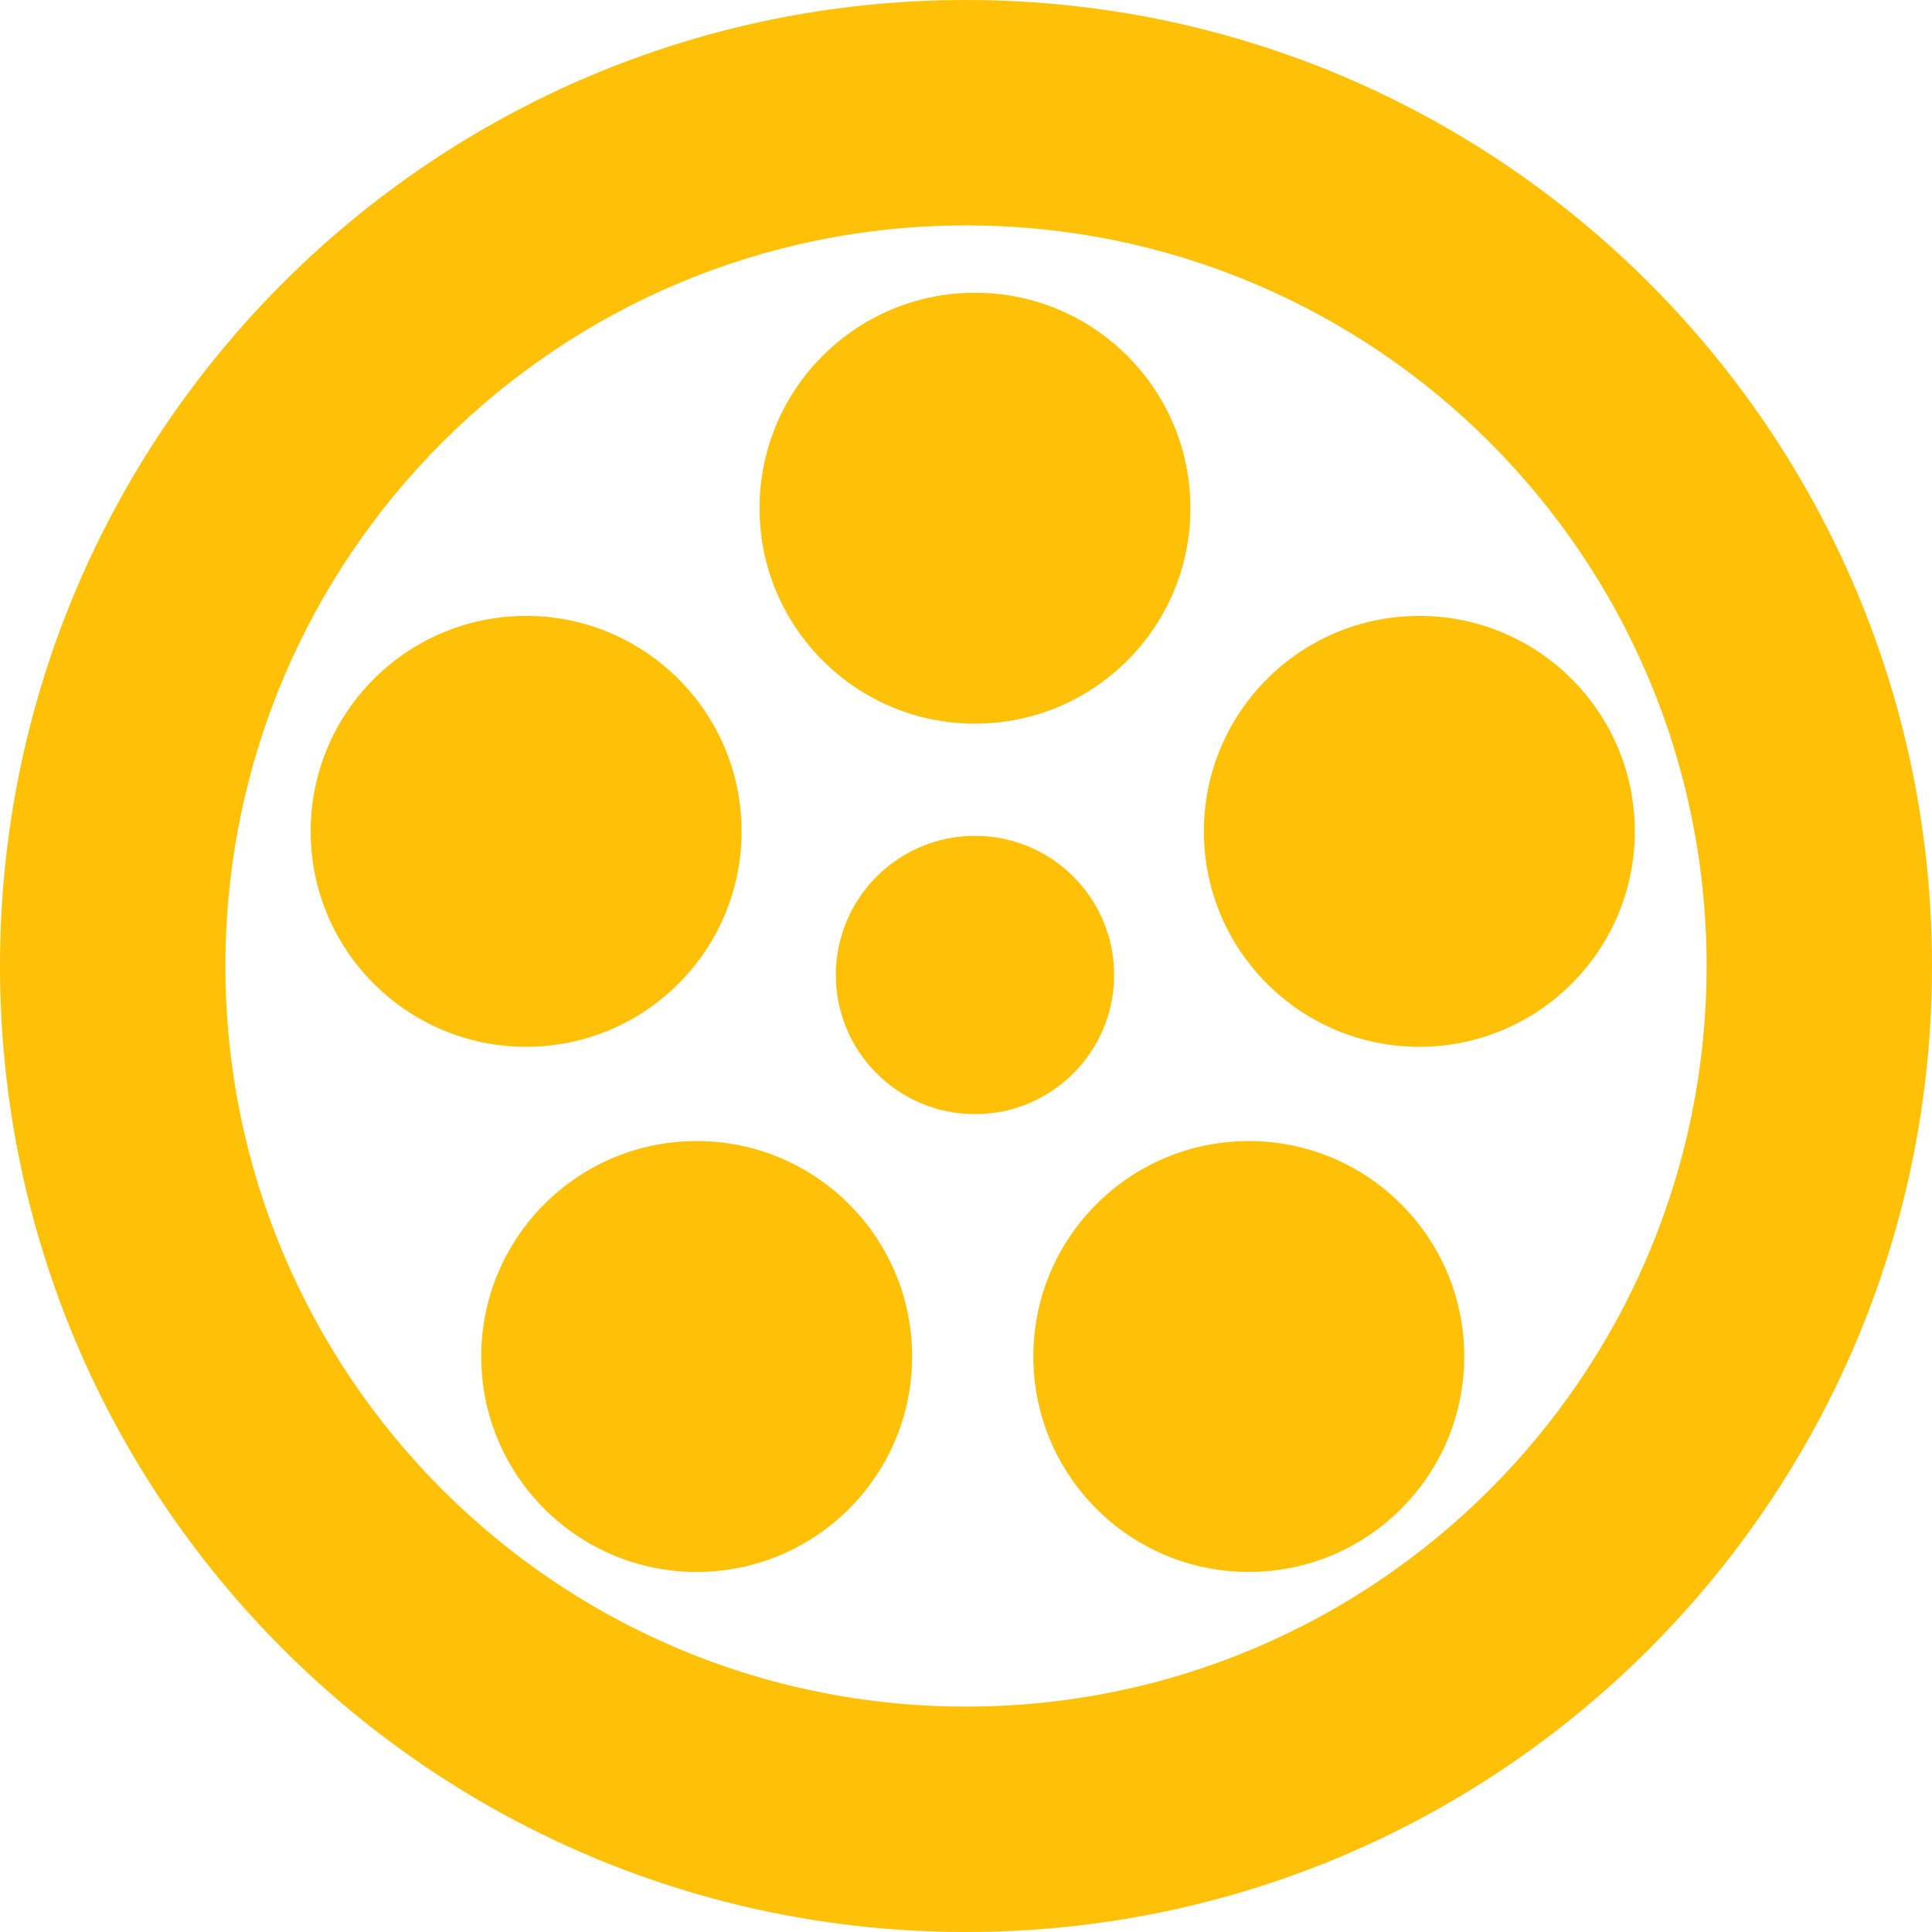 <svg width="120" height="120" viewBox="0 0 120 120" fill="none" xmlns="http://www.w3.org/2000/svg">
    <path fill-rule="evenodd" clip-rule="evenodd" d="M60 120C93.137 120 120 93.137 120 60C120 26.863 93.137 0 60 0C26.863 0 0 26.863 0 60C0 93.137 26.863 120 60 120ZM60 106C85.405 106 106 85.405 106 60C106 34.595 85.405 14 60 14C34.595 14 14 34.595 14 60C14 85.405 34.595 106 60 106ZM60.558 44.946C67.949 44.946 73.94 38.954 73.94 31.564C73.94 24.173 67.949 18.182 60.558 18.182C53.168 18.182 47.176 24.173 47.176 31.564C47.176 38.954 53.168 44.946 60.558 44.946ZM56.654 84.254C56.654 91.645 50.663 97.636 43.273 97.636C35.882 97.636 29.891 91.645 29.891 84.254C29.891 76.864 35.882 70.873 43.273 70.873C50.663 70.873 56.654 76.864 56.654 84.254ZM60.558 69.2C65.331 69.2 69.2 65.331 69.2 60.558C69.2 55.785 65.331 51.915 60.558 51.915C55.785 51.915 51.915 55.785 51.915 60.558C51.915 65.331 55.785 69.2 60.558 69.2ZM101.54 51.636C101.54 59.027 95.549 65.018 88.158 65.018C80.767 65.018 74.776 59.027 74.776 51.636C74.776 44.246 80.767 38.255 88.158 38.255C95.549 38.255 101.54 44.246 101.54 51.636ZM77.564 97.636C84.954 97.636 90.946 91.645 90.946 84.254C90.946 76.864 84.954 70.873 77.564 70.873C70.173 70.873 64.182 76.864 64.182 84.254C64.182 91.645 70.173 97.636 77.564 97.636ZM46.061 51.636C46.061 59.027 40.069 65.018 32.679 65.018C25.288 65.018 19.297 59.027 19.297 51.636C19.297 44.246 25.288 38.255 32.679 38.255C40.069 38.255 46.061 44.246 46.061 51.636Z" fill="#FFC107"/>
</svg>
